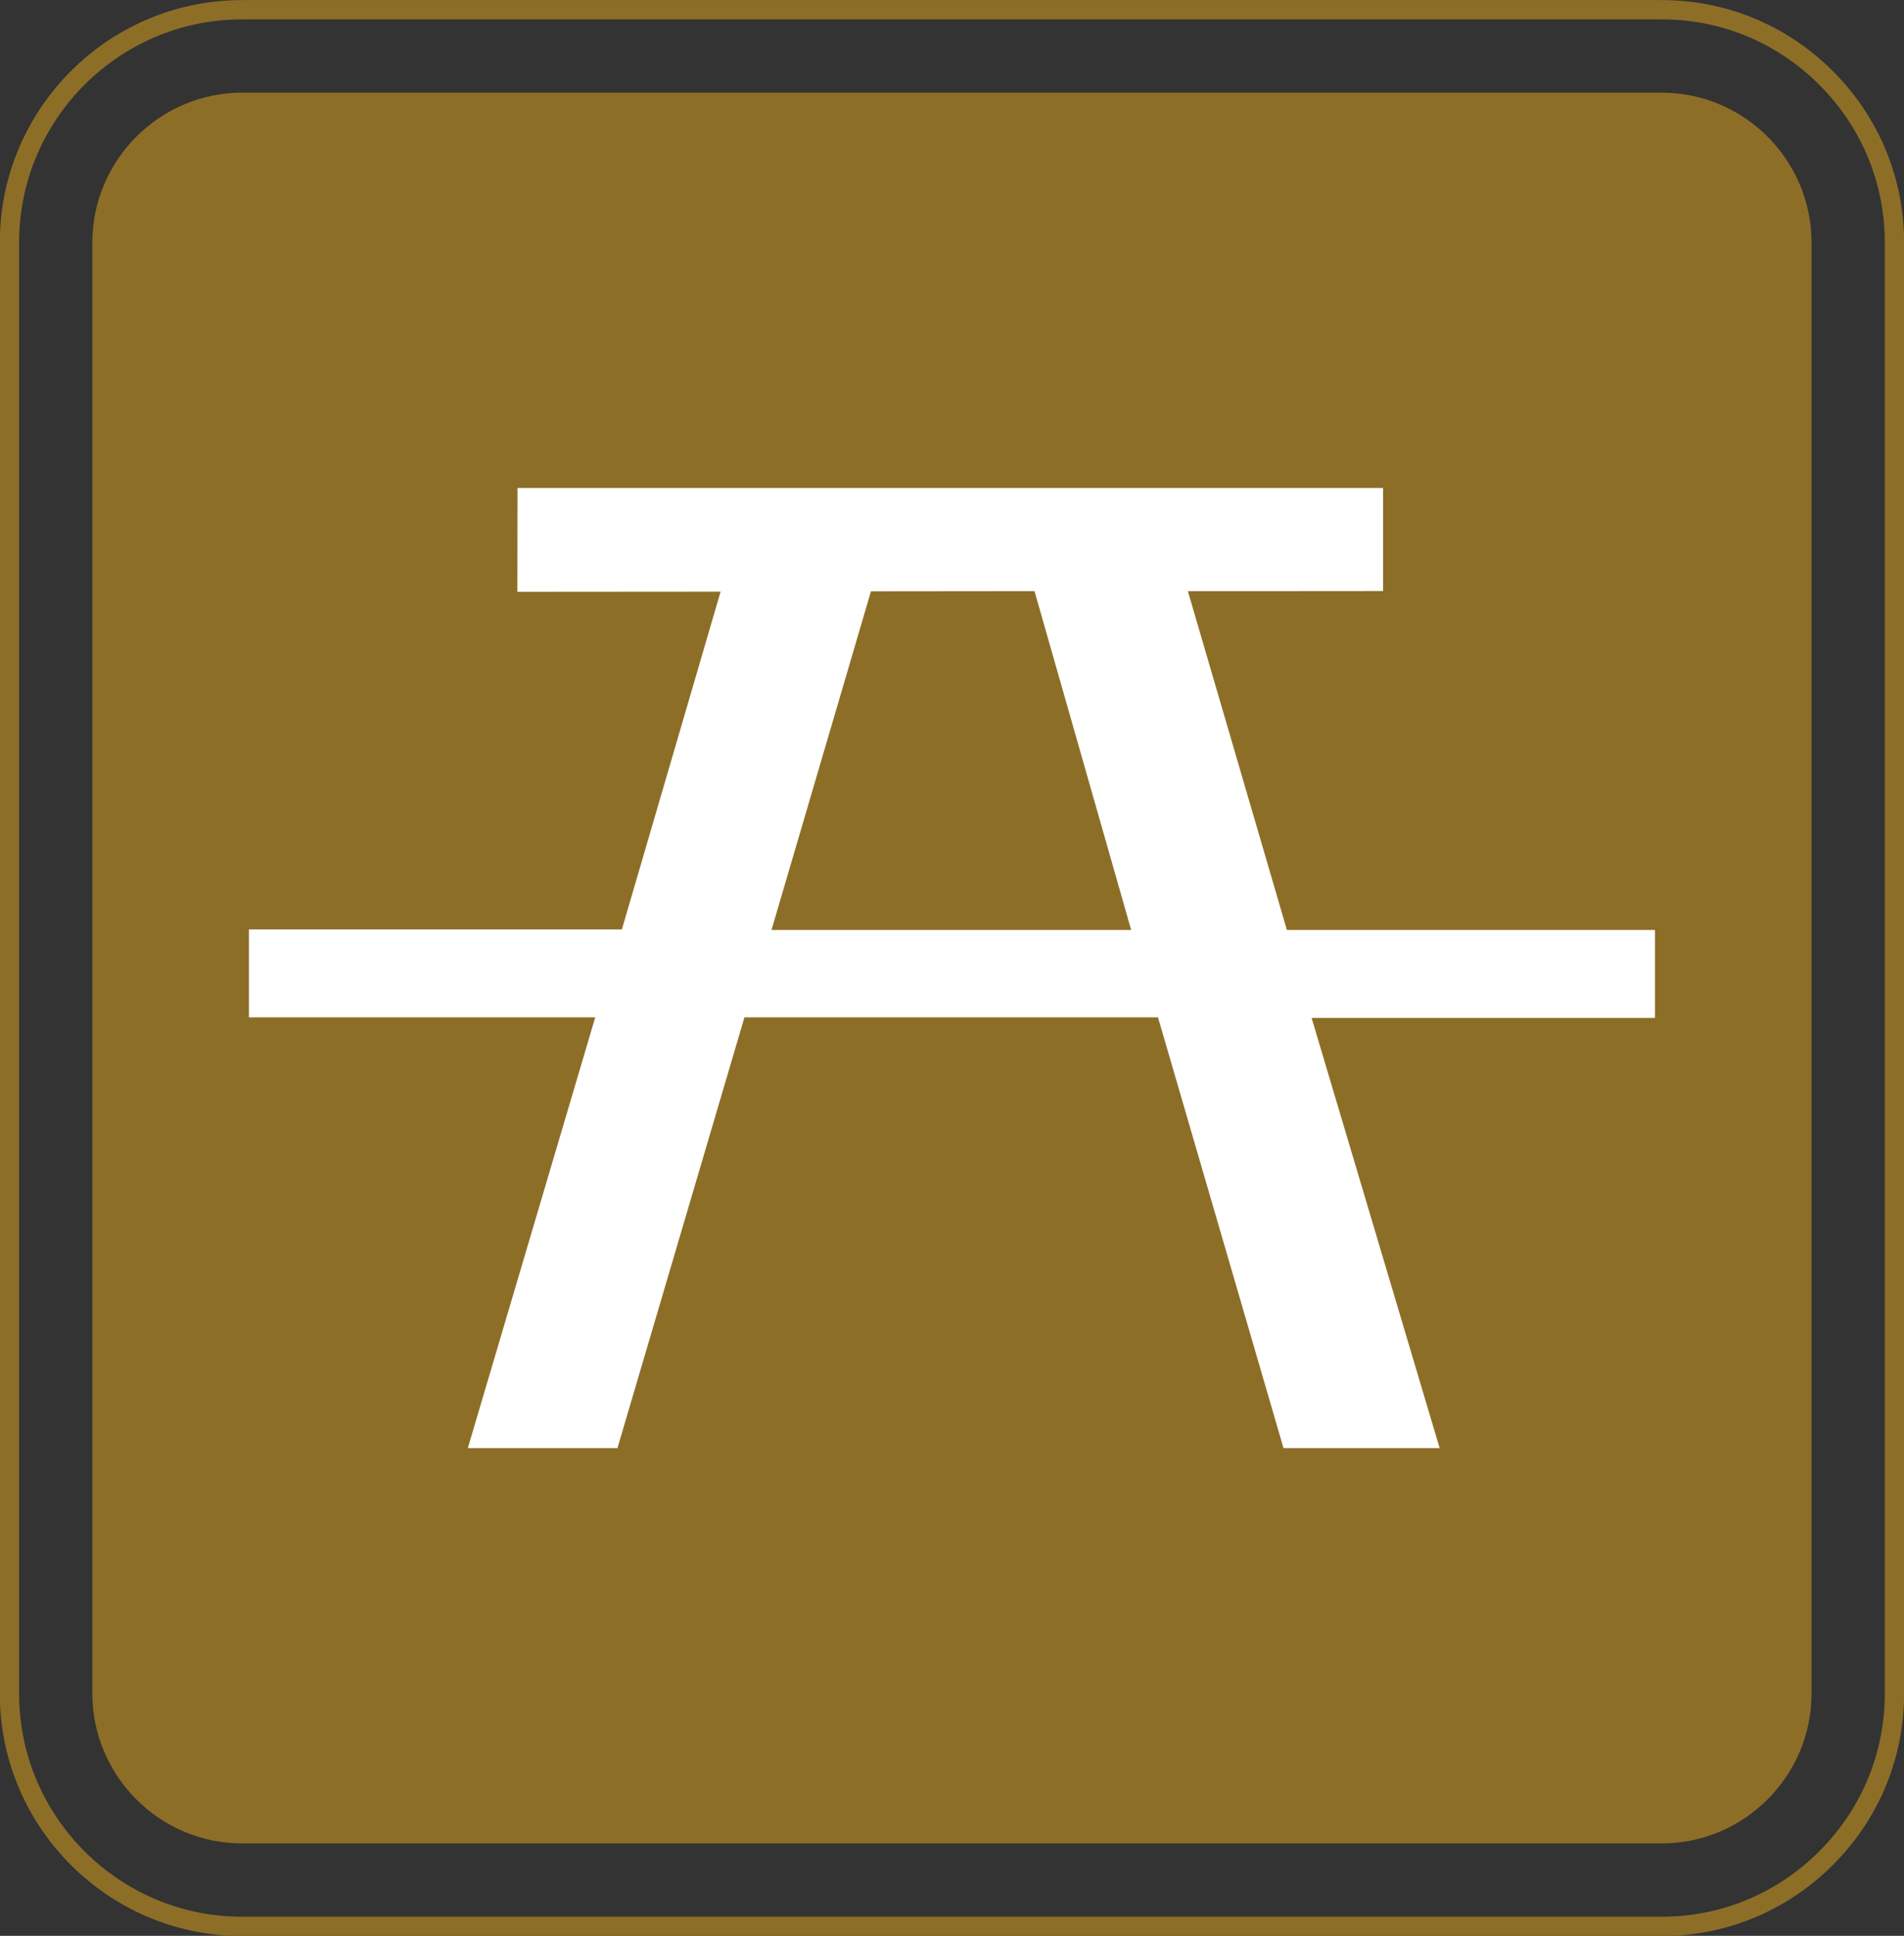 <?xml version="1.0" encoding="UTF-8" standalone="no"?>
<svg viewBox="0 0 115.6 117.487" xml:space="preserve" xmlns="http://www.w3.org/2000/svg"><rect x="0" y="0" width="115.6" height="117.487" fill="#333333" stroke="none"/><defs></defs><g transform="matrix(1.25,0,0,-1.25,0,117.487)"><g transform="scale(.24)"><path d="m1.914,342.578c0,25.957 21.117,47.078 47.082,47.078h287.324c12.539,0 24.352-4.91 33.258-13.816s13.82-20.727 13.82-33.262v-293.574c0-12.543-4.906-24.348-13.82-33.27-8.902-8.902-20.715-13.816-33.258-13.816h-287.328c-25.957,0-47.078,21.117-47.078,47.078v293.582" fill="none" stroke="#8d6e27" stroke-miterlimit="2.613" stroke-width="3.904"></path><path d="m18.691,49.004c.004-16.668 13.641-30.305 30.305-30.305h287.32c16.672,0 30.301,13.637 30.301,30.305v293.566c0,16.672-13.629,30.305-30.301,30.305l-287.32.004c-16.664-.004-30.301-13.637-30.305-30.301v-293.574" fill="#8d6e27" fill-rule="evenodd"></path><path d="m334.945,203.484h-74.5l-20.039,68.539 39.508.032v20.847h-175.176l-.031-21 41.129.032-19.981-68.332h-75.484v-17.789h70.094l-25.789-87.145h30.281l25.703,87.145h83.695l25.403-87.145h31.601l-25.914,87.023h69.5v17.793zm-178.808.008 20.129,68.504 33.101.035 19.559-68.539h-72.789" fill="#fff" fill-rule="evenodd"></path></g></g></svg>
